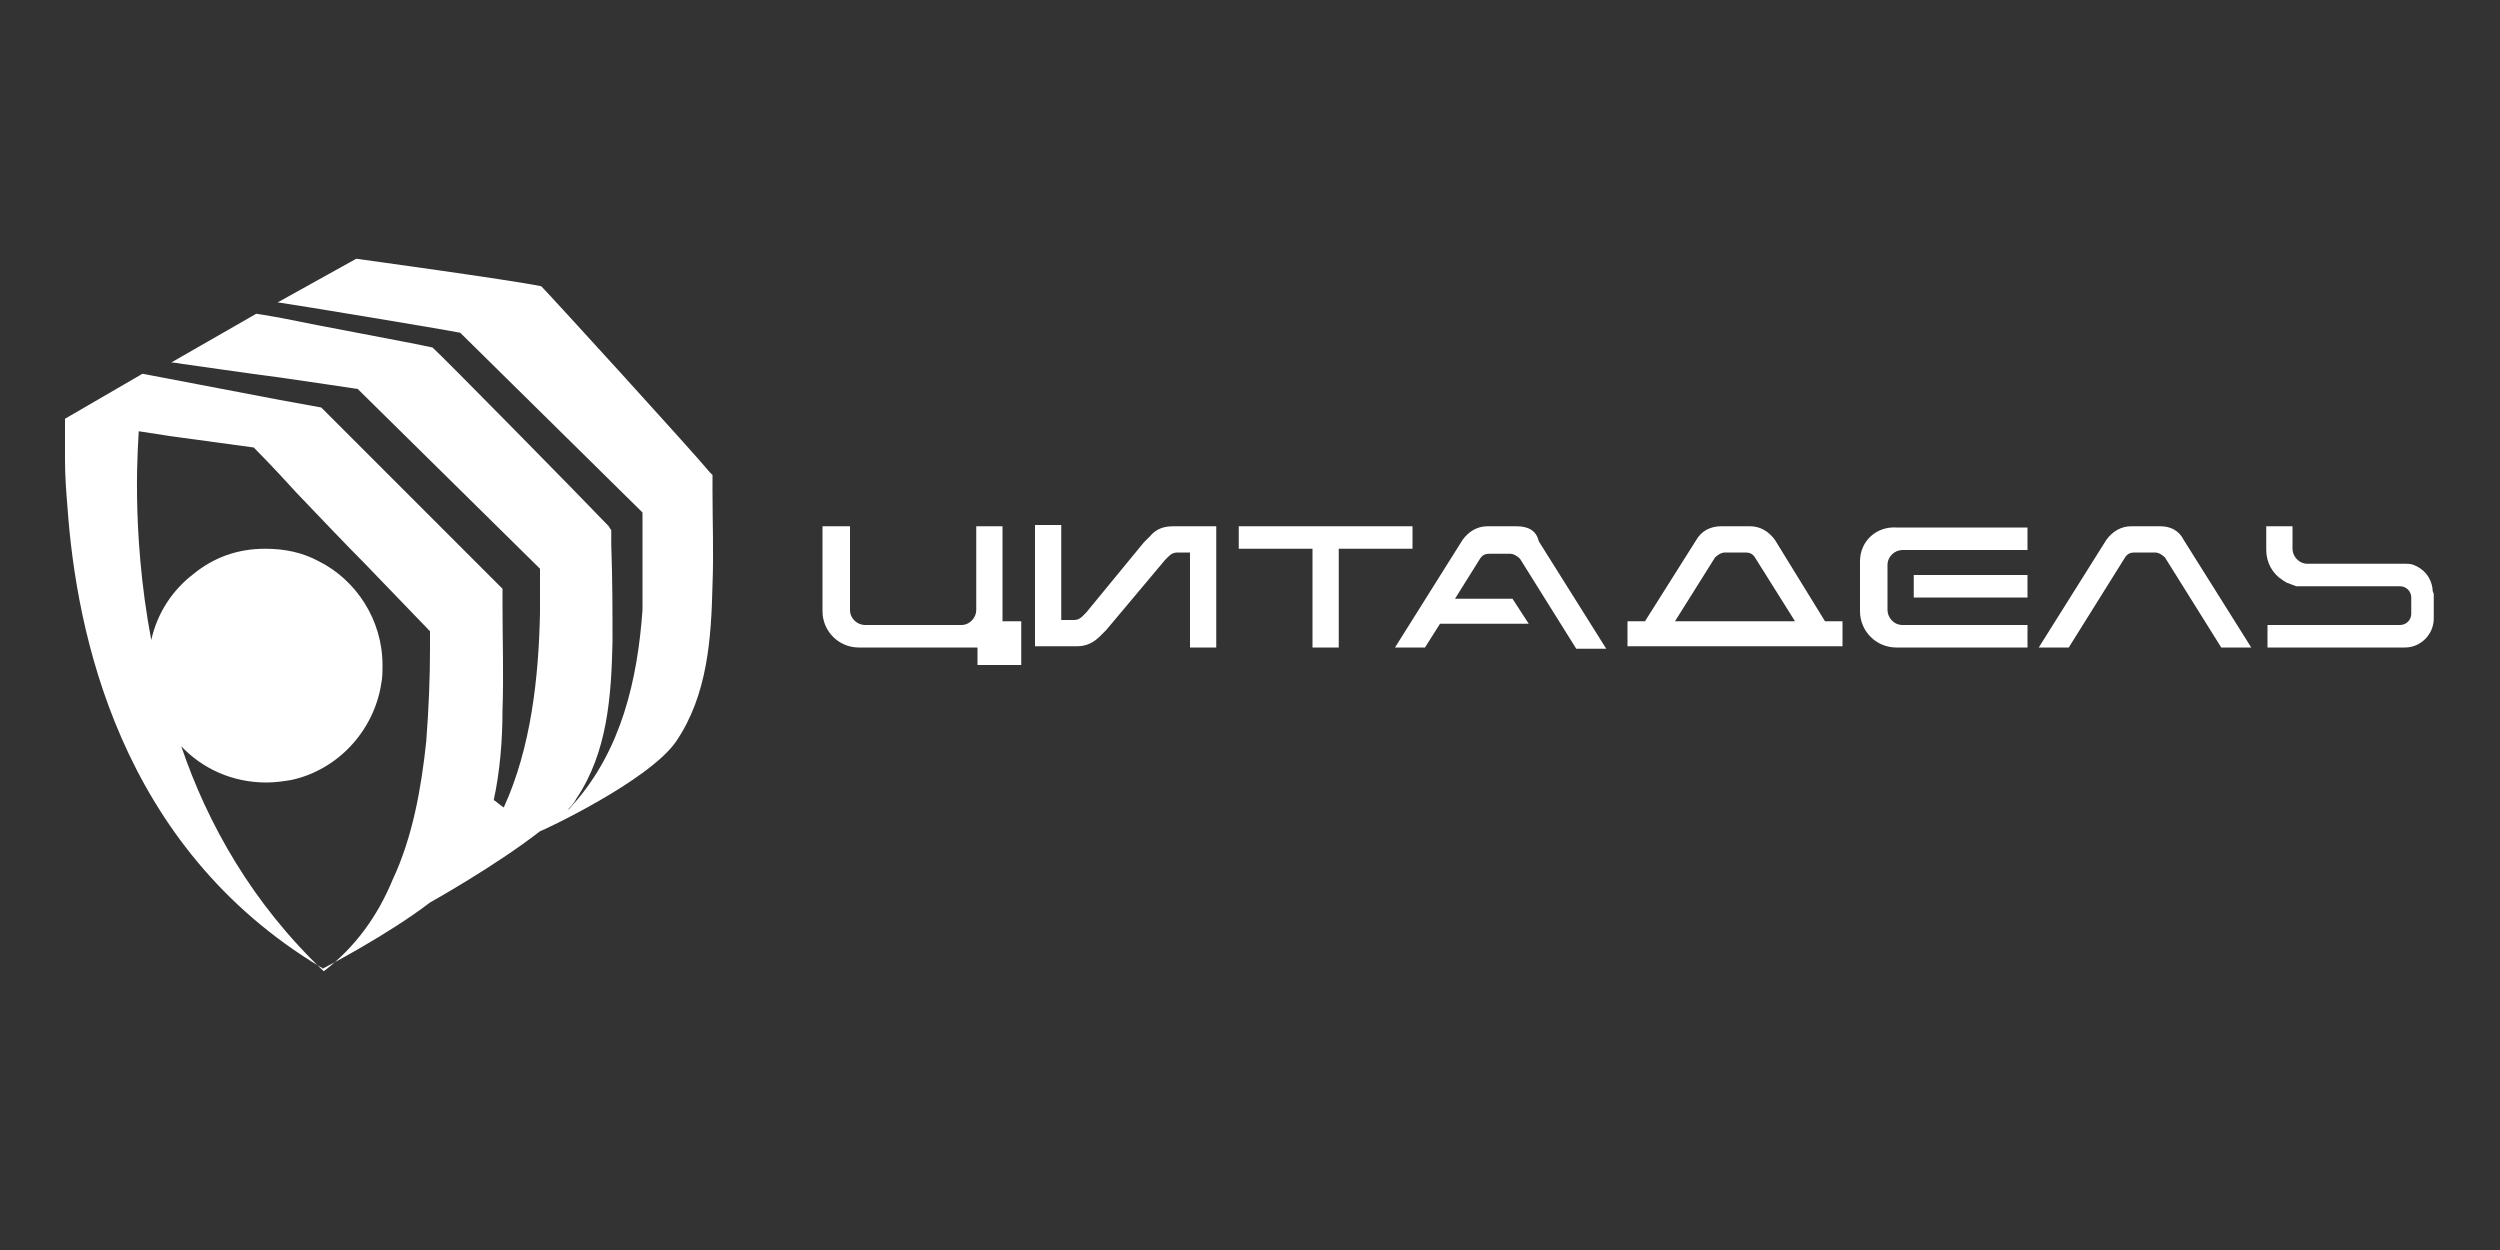 <?xml version="1.0" encoding="UTF-8"?> <svg xmlns="http://www.w3.org/2000/svg" xmlns:xlink="http://www.w3.org/1999/xlink" version="1.1" id="_Слой_1" x="0px" y="0px" viewBox="0 0 200 100" style="enable-background:new 0 0 200 100;" xml:space="preserve"><rect x="0" y="0" width="200" height="100" fill="#333333" stroke="none"/> <style type="text/css"> .st0{clip-path:url(#SVGID_00000088822679937072445830000017699209559258194336_);fill:#FFFFFF;} </style> <g> <g> <defs> <rect id="SVGID_1_" x="4.7" y="20" width="190.5" height="60"></rect> </defs> <clipPath id="SVGID_00000076583096141307787310000006456124965279641019_"> <use xlink:href="#SVGID_1_" style="overflow:visible;"></use> </clipPath> <path style="clip-path:url(#SVGID_00000076583096141307787310000006456124965279641019_);fill:#FFFFFF;" d="M80.3,49.7h1.4v3.5 h-3.5v-1.4c-0.3,0-0.6,0-0.9,0h-8.6c-1.6,0-2.9-1.3-2.9-2.9v-6.8H68v6.7c0,0.7,0.6,1.2,1.2,1.2h7.7c0.7,0,1.2-0.6,1.2-1.2v-6.7 h2.1V49.7z M92,42.9l-0.5,0.5c0,0,0,0,0,0L86.9,49l-0.3,0.3c-0.2,0.2-0.4,0.3-0.7,0.3h-1v-7.6h-2.1v9.7h3.4c0.7,0,1.3-0.3,1.8-0.8 l0.5-0.5c0,0,0,0,0,0l4.7-5.6l0.3-0.3c0.2-0.2,0.4-0.3,0.7-0.3h1v7.6h2.1v-9.7h-3.4C93.1,42.1,92.5,42.3,92,42.9 M112.9,42.1H99.1 l0,1.8h5.9v7.9h2.1v-7.9h5.9V42.1z M121.3,42.1H119c-0.8,0-1.5,0.4-2,1.1l-5.4,8.6h2.4l1.2-1.9h7.1l-1.3-2h-4.6l2-3.2 c0.2-0.3,0.4-0.4,0.8-0.4h1.6c0.3,0,0.6,0.2,0.8,0.4l4.5,7.2h2.4l-5.4-8.6C122.9,42.4,122.2,42.1,121.3,42.1 M146,49.7h1.4v2 h-17.2v-2h1.4l4.1-6.5c0.4-0.7,1.1-1.1,2-1.1h2.3c0.8,0,1.5,0.4,2,1.1L146,49.7z M134,49.7h9.6l-3.2-5.1c-0.2-0.3-0.4-0.4-0.8-0.4 h-1.6c-0.3,0-0.6,0.2-0.8,0.4L134,49.7z M172.8,42.1h-2.3c-0.8,0-1.5,0.4-2,1.1l-5.4,8.6h2.4l4.5-7.2c0.2-0.3,0.4-0.4,0.8-0.4h1.6 c0.3,0,0.6,0.2,0.8,0.4l4.5,7.2h2.4l-5.4-8.6C174.3,42.4,173.6,42.1,172.8,42.1 M153.1,47.8h9.1V46h-9.1V47.8z M148.8,44.9v4 c0,1.6,1.3,2.9,2.9,2.9h10.5V50h-10c-0.7,0-1.2-0.6-1.2-1.2v-3.6c0-0.7,0.6-1.2,1.2-1.2h10v-1.8h-10.5 C150.1,42.1,148.8,43.3,148.8,44.9 M194.6,47.1c-0.1-0.9-0.7-1.6-1.5-1.9c-0.2-0.1-0.5-0.1-0.8-0.1h-7.7c-0.7,0-1.2-0.6-1.2-1.2 v-1.8h-2.1V44c0,1,0.5,1.9,1.3,2.4c0.1,0.1,0.2,0.1,0.3,0.2c0.3,0.1,0.5,0.2,0.8,0.3c0.2,0,0.3,0,0.5,0h1.2v0h6.6 c0.5,0,0.9,0.4,0.9,0.9v1.3c0,0.5-0.4,0.9-0.9,0.9h-10.6v1.8h11c1.3,0,2.3-1.1,2.3-2.3v-2C194.6,47.3,194.6,47.2,194.6,47.1"></path> <path style="clip-path:url(#SVGID_00000076583096141307787310000006456124965279641019_);fill:#FFFFFF;" d="M57,39.2l0-1.2l0,0 c0,0-0.1-0.1-0.2-0.2C55.4,36.1,44,23.6,43.3,22.9c-2.4-0.5-14.8-2.2-14.8-2.2l-6.3,3.5h0c0,0,0,0,0.1,0 c1.4,0.2,12.9,2.1,14.4,2.4c0,0,0.1,0,0.1,0c0,0,0.1,0.1,0.1,0.1c1.4,1.4,12.9,12.7,14.4,14.2l0,0c0,0,0,0,0,0 c0,0,0.1,0.1,0.1,0.1c0,0,0,0,0,0c0,0,0,2,0,4.2v0c0,0.2,0,0.5,0,0.7c0,0,0,0.1,0,0.1c0,0.2,0,0.4,0,0.6c0,0.1,0,0.1,0,0.2 c0,0.2,0,0.3,0,0.5c0,0.1,0,0.2,0,0.4c0,0.1,0,0.2,0,0.4c0,0.2,0,0.4,0,0.6c0,0,0,0.1,0,0.1c-0.4,5.6-1.7,11.2-5.5,15.5 c0,0,0,0,0,0c-0.2,0.2-0.3,0.4-0.5,0.5c0,0-0.1,0.1-0.1,0.1c0,0-0.1,0.1-0.1,0.1c0.4-0.4,0.7-0.7,0.9-1.1 c2.5-3.7,2.8-8.2,2.9-12.5c0-2.7,0-5-0.1-7.8l0-1.2l0,0c0,0-0.1-0.1-0.2-0.3c-1.8-1.9-13.4-13.7-14.1-14.3 c-1.8-0.4-8.9-1.7-12.3-2.4c-1.1-0.2-1.8-0.3-1.8-0.3L13.7,29h0c0,0,0.3,0,0.8,0.1c1.5,0.2,4.8,0.7,7.9,1.1 c2.8,0.4,5.4,0.8,6.1,0.9c0,0,0.1,0,0.1,0c0,0,0.1,0.1,0.1,0.1c1.4,1.4,12.9,12.7,14.4,14.2l0,0c0,0,0,0,0,0c0,0,0.1,0.1,0.1,0.1 c0,0,0,0,0,0c0,0,0,1.6,0,3.5c-0.1,5.1-0.7,10.8-2.9,15.6c-0.3-0.2-0.5-0.4-0.8-0.6c0.5-2.3,0.7-4.8,0.7-7.2c0.1-2.8,0-5.6,0-8.4 l0-1.3c0,0-14.1-14.1-14.5-14.5l-3.3-0.6l-8.9-1.7l-2.1-0.4l-6.2,3.6c0,0.5,0,1.4,0,2.7c0,0.2,0,0.4,0,0.6c0,1.3,0.1,2.6,0.2,3.8 c0.7,9.9,4.1,27.1,20.3,36.8c0,0,0.1,0,0.1,0.1c0,0,0,0,0,0c0.2-0.1,5.2-2.7,8.6-5.3c0,0,0,0,0,0c0,0,0,0,0,0c0,0,0,0,0,0 c0,0,5.2-2.9,8.8-5.7c0.1,0,8.7-4,10.9-7.2c2.5-3.7,2.8-8.2,2.9-12.5C57.1,44.2,57,41.9,57,39.2 M25.9,77.7 c-5.7-5.4-9.3-11.8-11.4-18c1.7,1.8,4.1,2.9,6.8,2.9c0.7,0,1.4-0.1,2-0.2c3.7-0.8,6.6-3.9,7.2-7.7c0.1-0.5,0.1-1,0.1-1.5 c0-3.6-2.1-6.8-5.1-8.3c-1.3-0.7-2.7-1-4.3-1c-2.2,0-4.1,0.7-5.7,2c-1.7,1.3-2.9,3.1-3.4,5.3c-1.7-9-1-16.2-1-16.7l2.6,0.4 l6.6,0.9c0,0,1.5,1.5,3.4,3.6c0,0,0,0,0,0c1.9,2,4.2,4.4,5.4,5.6l5.3,5.5l0,1.4c0,2.3-0.1,4.8-0.3,7.4c-0.4,3.8-1.1,7.7-2.7,11.1 C30.2,73.3,28.4,75.8,25.9,77.7"></path> </g> </g> </svg> 